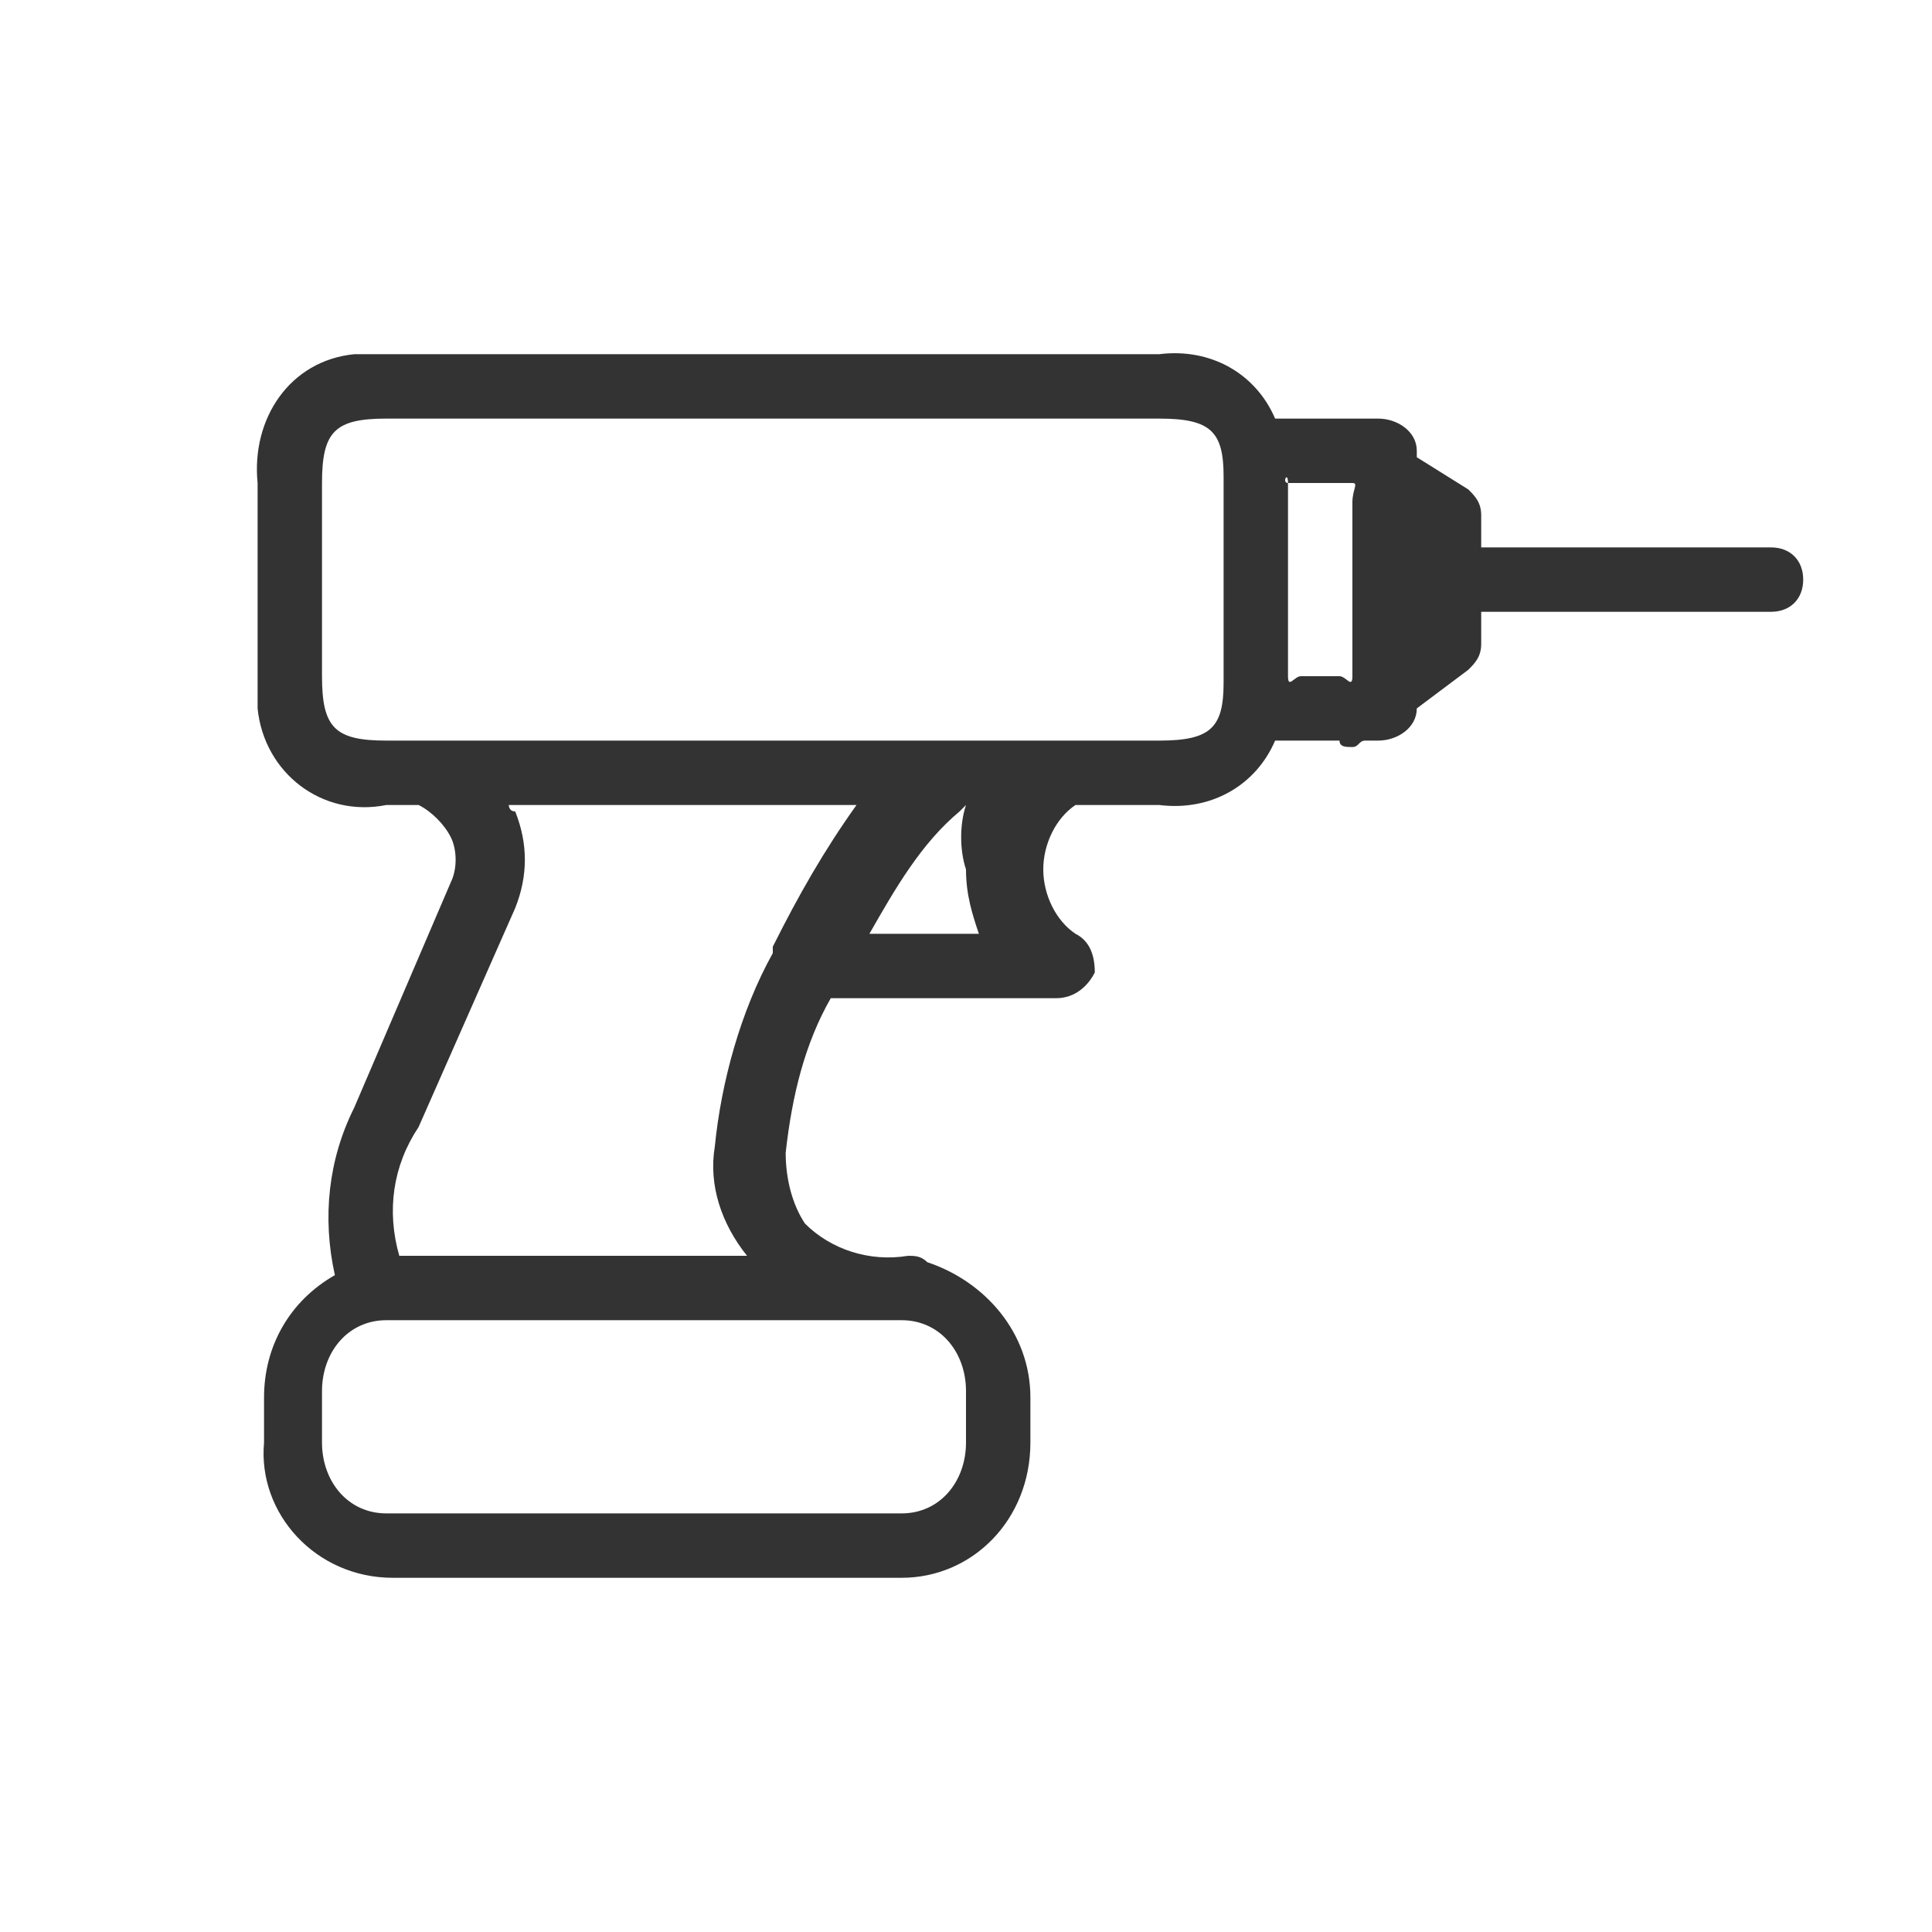 <svg xmlns="http://www.w3.org/2000/svg" xml:space="preserve" width="30" height="30" style="enable-background:new 0 0 30 30" viewBox="0 0 30 30"><path d="M27.5 9.5H23v.5c0 .2-.1.3-.2.4l-.8.6c0 .3-.3.5-.6.5h-.2c-.1 0-.1.1-.2.1s-.2 0-.2-.1h-1c-.3.7-1 1.1-1.8 1h-1.3c-.3.2-.5.6-.5 1s.2.8.5 1c.2.1.3.3.3.6-.1.2-.3.4-.6.4h-3.5c-.4.7-.6 1.5-.7 2.4 0 .4.1.8.3 1.1.4.4 1 .6 1.6.5.1 0 .2 0 .3.1.9.3 1.6 1.1 1.6 2.1v.7c0 1.2-.9 2.1-2 2.1H6.1c-1.2 0-2.1-1-2-2.1v-.7c0-.8.4-1.5 1.1-1.9-.2-.9-.1-1.8.3-2.6L7 13.7c.1-.2.1-.5 0-.7-.1-.2-.3-.4-.5-.5H6c-1 .2-1.9-.5-2-1.5V7.5c-.1-1 .5-1.9 1.5-2H18c.8-.1 1.5.3 1.8 1h1.6c.3 0 .6.2.6.5v.1l.8.5c.1.1.2.2.2.4v.5h4.5c.3 0 .5.2.5.5s-.2.5-.5.5zm-12.3 5c-.1-.3-.2-.6-.2-1-.1-.3-.1-.7 0-1l-.1.1c-.6.5-1 1.2-1.4 1.9h1.7zM5 21.6v.8c0 .6.4 1.1 1 1.1h8c.6 0 1-.5 1-1.1v-.8c0-.6-.4-1.1-1-1.1H6c-.6 0-1 .5-1 1.1zm1.5-4.1c-.4.6-.5 1.3-.3 2h5.4c-.4-.5-.6-1.1-.5-1.7.1-1 .4-2.1.9-3v-.1c.4-.8.8-1.5 1.3-2.2H7.9s0 .1.1.1c.2.5.2 1 0 1.5l-1.5 3.4zM19 7.4c0-.7-.2-.9-1-.9H6c-.8 0-1 .2-1 1v3c0 .8.2 1 1 1h12c.8 0 1-.2 1-.9V7.4zm2 .1h-1c0-.2-.1 0 0 0v3c0 .2.1 0 .2 0h.6c.1 0 .2.2.2 0V7.8c0-.2.1-.3 0-.3z" style="fill-rule:evenodd;clip-rule:evenodd;fill:#333"/></svg>